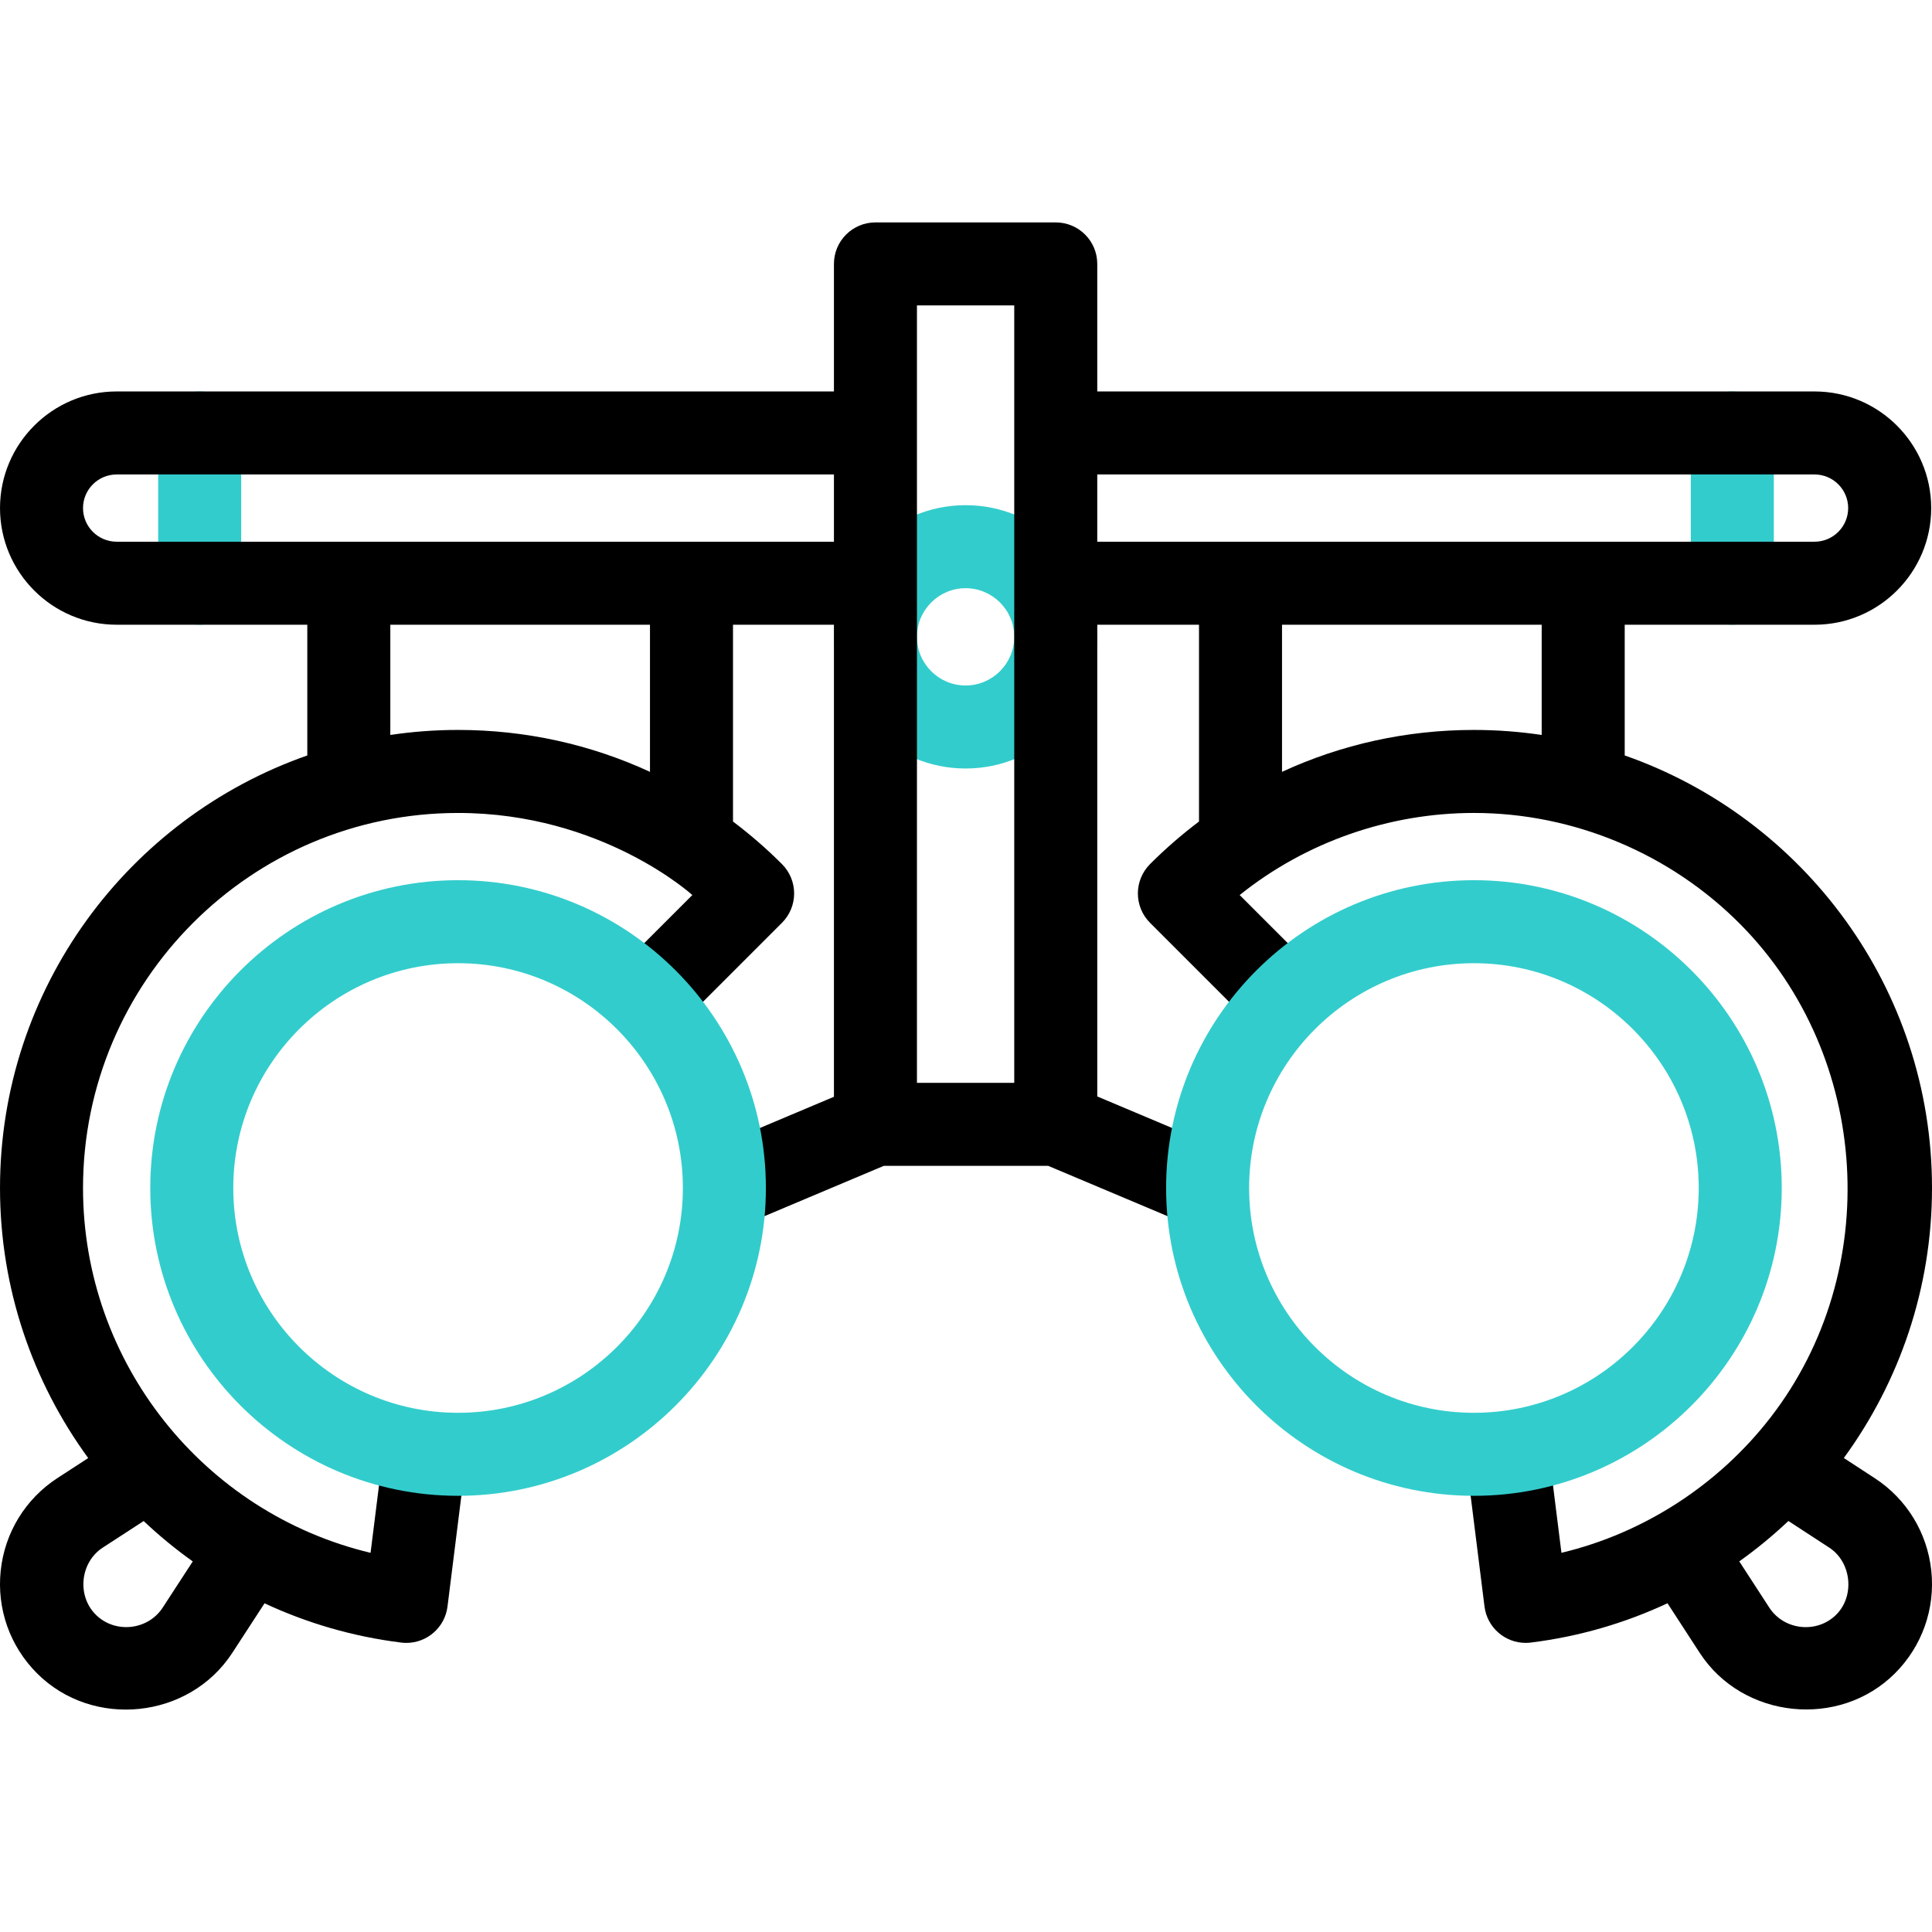 <svg xmlns="http://www.w3.org/2000/svg" xmlns:xlink="http://www.w3.org/1999/xlink" id="Capa_1" x="0px" y="0px" viewBox="0 0 512.003 512.003" style="enable-background:new 0 0 512.003 512.003;" xml:space="preserve"><g>	<path style="fill:#33CCCC;" d="M255.895,203.663c-19.24,0-34.892-15.652-34.892-34.892c0-19.24,15.652-34.892,34.892-34.892  c19.24,0,34.892,15.652,34.892,34.892C290.787,188.01,275.134,203.663,255.895,203.663z M255.895,155.879  c-7.109,0-12.892,5.783-12.892,12.892c0,7.108,5.783,12.892,12.892,12.892s12.892-5.783,12.892-12.892  C268.787,161.662,263.004,155.879,255.895,155.879z"></path>	<path style="fill:#33CCCC;" d="M52.917,165.559c-6.075,0-11-4.925-11-11v-39.82c0-6.075,4.925-11,11-11s11,4.925,11,11v39.82  C63.917,160.634,58.992,165.559,52.917,165.559z"></path>	<path style="fill:#33CCCC;" d="M459.086,165.555c-6.075,0-11-4.925-11-11V114.74c0-6.075,4.925-11,11-11s11,4.925,11,11v39.815  C470.086,160.63,465.161,165.555,459.086,165.555z"></path>	<path d="M183.476,237.198c0,0-19.979,19.979-19.979,19.979l15.557,15.557l28.18-28.181c2.063-2.063,3.222-4.861,3.222-7.778  c0-2.918-1.159-5.715-3.222-7.778c-4.095-4.095-8.435-7.855-12.98-11.279V165.56h26.75v125.1l-33.306,14.039l8.545,20.273  l37.984-16.011h43.552l37.984,16.011l8.545-20.273l-33.52-14.129V165.56h26.963v52.158c-4.545,3.424-8.885,7.184-12.98,11.279  c-2.063,2.063-3.222,4.861-3.222,7.778c0,2.917,1.159,5.715,3.222,7.778l28.18,28.181l15.557-15.557  c0,0-19.979-19.979-19.979-19.979c17.524-14.07,39.623-21.756,62.081-21.756c26.483,0,52.215,10.836,70.784,29.687  c34.423,34.946,37.768,91.74,7.864,130.458c-13.776,17.837-33.522,30.696-55.457,35.927l-3.508-28.015l-21.83,2.733l4.949,39.519  c0.696,5.563,5.434,9.635,10.901,9.634c0.451,0,0.907-0.027,1.367-0.085c12.844-1.592,25.015-5.178,36.228-10.414  c0,0,8.525,13.124,8.535,13.14c11.391,17.536,37.004,20.17,51.752,5.422c7.174-7.175,10.683-17.077,9.625-27.168  c-1.058-10.091-6.542-19.051-15.036-24.575l-8.148-5.314c14.734-20.174,23.368-44.979,23.368-71.557  c0-52.943-34.072-98.072-81.437-114.629V165.56h50.313c17.044,0,30.91-13.866,30.91-30.91c0-17.043-13.866-30.91-30.91-30.91  H290.787V69.942c0-6.075-4.925-11-11-11h-47.784c-6.075,0-11,4.925-11,11v33.798H30.912c-17.044,0-30.91,13.866-30.91,30.91  c0,17.044,13.866,30.91,30.91,30.91h50.527v34.646C34.073,216.764,0.002,261.892,0.002,314.835  c0,26.584,8.638,51.394,23.378,71.571l-8.147,5.293c-8.506,5.532-13.99,14.492-15.048,24.583  c-1.058,10.091,2.451,19.993,9.625,27.168c14.816,14.818,40.351,12.111,51.751-5.419l8.549-13.137  c11.209,5.233,23.376,8.818,36.216,10.409c0.46,0.057,0.915,0.085,1.367,0.085c5.466,0,10.205-4.071,10.901-9.634l4.949-39.519  l-21.83-2.733l-3.508,28.015c-44.132-10.525-76.203-50.311-76.203-96.679c0-54.806,44.588-99.394,99.394-99.394  C159.616,215.442,183.476,237.198,183.476,237.198z M43.119,426.033c-3.928,6.036-12.654,6.955-17.749,1.863  c-5.055-5.051-4.104-13.878,1.853-17.752l10.851-7.05c4.075,3.855,8.423,7.431,13.01,10.7  C51.084,413.794,43.139,426.003,43.119,426.033z M172.253,204.547c-15.74-7.269-33.003-11.106-50.858-11.106  c-6.1,0-12.095,0.458-17.957,1.33V165.56h68.814V204.547z M30.912,143.56c-4.913,0-8.91-3.997-8.91-8.91  c0-4.913,3.997-8.91,8.91-8.91h190.091v17.82H30.912z M268.787,286.961h-25.784V80.942h25.784V286.961z M290.787,143.56v-17.82  h190.091c4.913,0,8.91,3.997,8.91,8.91c0,4.913-3.997,8.91-8.91,8.91H290.787z M339.75,204.547V165.56h68.815v29.212  c-5.861-0.873-11.856-1.33-17.957-1.33C372.753,193.442,355.491,197.278,339.75,204.547z M486.636,427.893  c-5.107,5.107-13.822,4.184-17.749-1.855l-7.958-12.251c4.589-3.272,8.94-6.85,13.017-10.708c0,0,10.779,7.029,10.83,7.063  C490.672,413.987,491.595,422.931,486.636,427.893z"></path>	<g>		<path style="fill:#33CCCC;" d="M121.395,396.409c-44.98,0-81.574-36.594-81.574-81.574c0-44.98,36.594-81.573,81.574-81.573   c44.98,0,81.574,36.594,81.574,81.573C202.969,359.815,166.375,396.409,121.395,396.409z M121.395,255.262   c-32.849,0-59.574,26.725-59.574,59.573c0,32.849,26.725,59.574,59.574,59.574c32.849,0,59.574-26.725,59.574-59.574   C180.969,281.986,154.244,255.262,121.395,255.262z"></path>	</g>	<g>		<path style="fill:#33CCCC;" d="M390.608,396.409c-44.98,0-81.574-36.594-81.574-81.574c0-44.98,36.594-81.573,81.574-81.573   c44.98,0,81.574,36.594,81.574,81.573C472.182,359.815,435.588,396.409,390.608,396.409z M390.608,255.262   c-32.849,0-59.574,26.725-59.574,59.573c0,32.849,26.725,59.574,59.574,59.574c32.849,0,59.574-26.725,59.574-59.574   C450.182,281.986,423.457,255.262,390.608,255.262z"></path>	</g></g><g></g><g></g><g></g><g></g><g></g><g></g><g></g><g></g><g></g><g></g><g></g><g></g><g></g><g></g><g></g></svg>